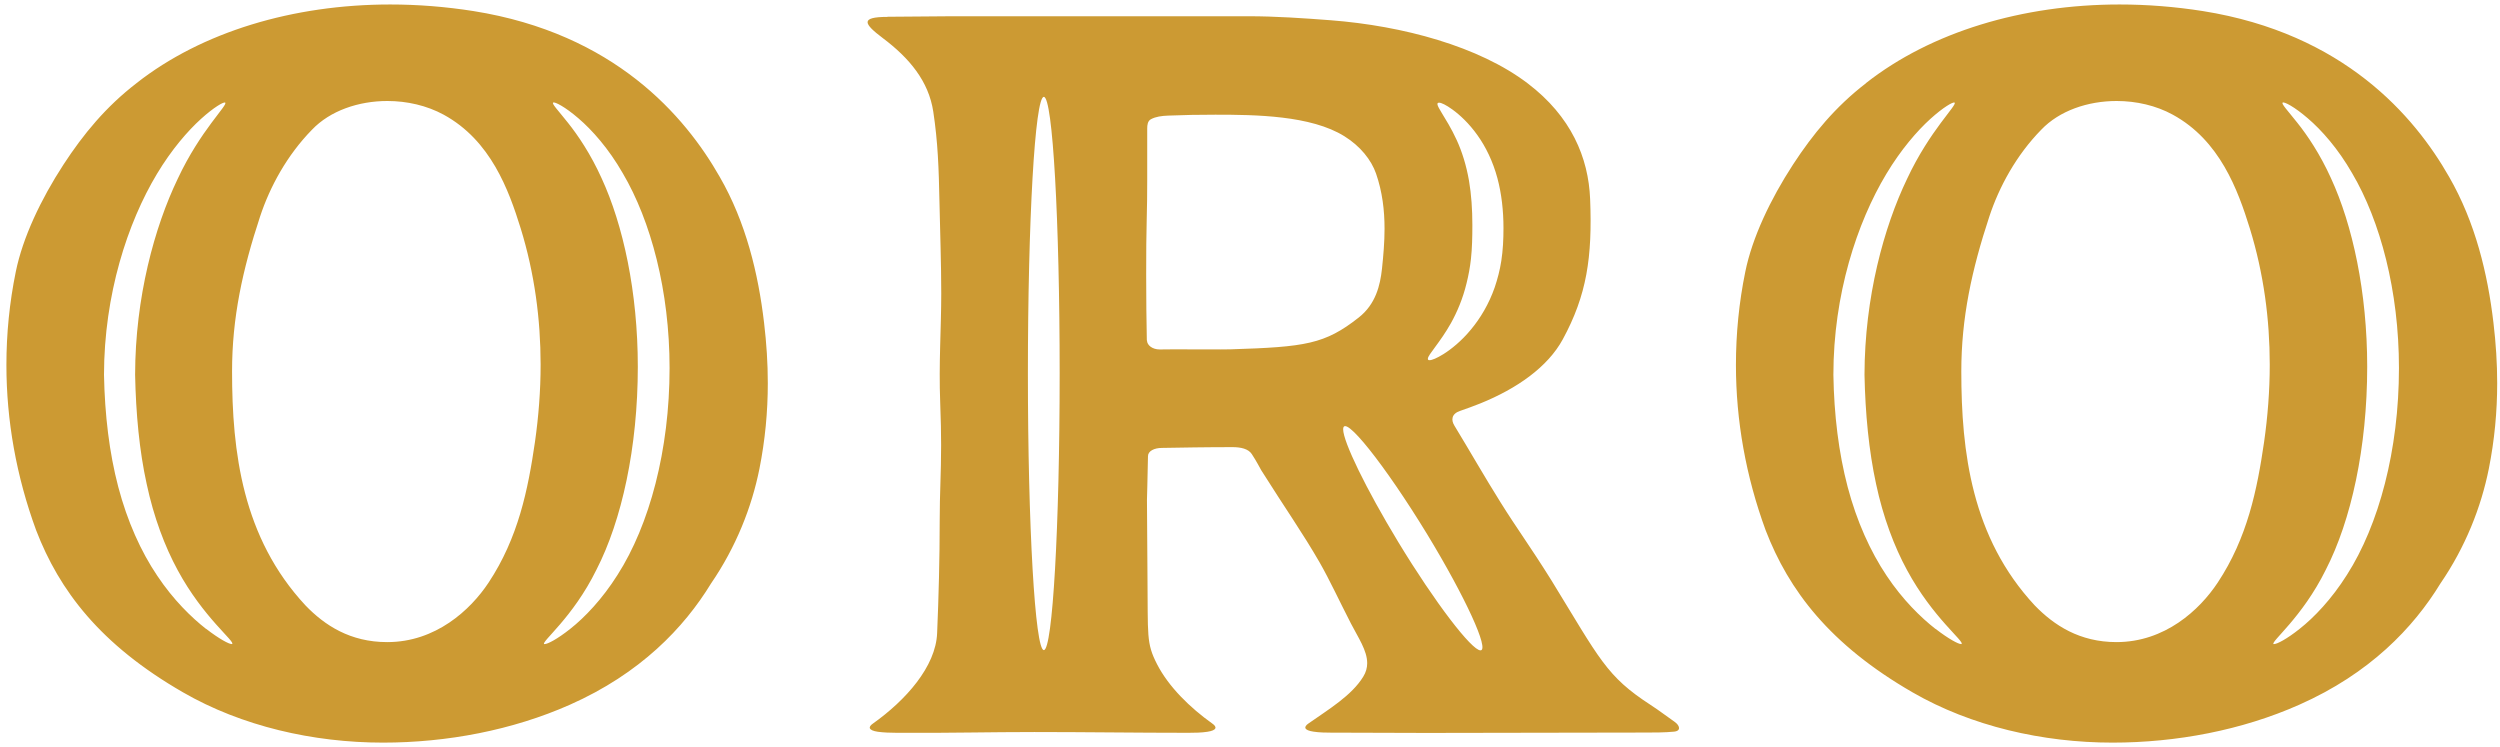 <?xml version="1.0" encoding="utf-8"?>
<svg xmlns="http://www.w3.org/2000/svg" width="271" height="81" viewBox="0 0 271 81" fill="none">
  <g clip-path="url(#clip0_10102_33041)">
    <path d="M202.279 9.016C198.962 11.565 196.509 14.548 194.363 17.839C191.91 21.607 189.945 25.752 189.192 29.45C188.509 32.783 188.175 36.173 188.175 39.562C188.175 45.584 189.248 51.621 191.394 57.475C193.903 63.988 198.335 69.87 207.324 75.052C213.679 78.722 221.428 80.5 228.996 80.5C235.923 80.5 243.017 79.156 249.232 76.397C256.884 73.007 261.608 68.049 264.535 63.259C267.253 59.296 268.953 54.982 269.789 50.809C270.403 47.713 270.695 44.646 270.695 41.537C270.695 39.38 270.556 37.209 270.291 34.996C269.664 29.66 268.326 24.1 265.483 19.17C261.72 12.559 254.069 3.638 238.794 1.201C235.769 0.724 232.745 0.486 229.763 0.486C219.24 0.486 209.345 3.456 202.279 9.002M229.428 69.604C225.428 69.604 222.655 67.783 220.564 65.626C213.721 58.273 212.606 48.988 212.606 40.262C212.606 34.45 213.735 29.254 215.644 23.47C216.704 20.262 218.557 16.831 221.275 14.058C223.24 11.999 226.32 10.948 229.442 10.948C231.574 10.948 233.721 11.439 235.532 12.433C240.633 15.22 242.585 20.584 243.881 24.758C245.386 29.632 246.041 34.618 246.041 39.52C246.041 42.363 245.818 45.164 245.428 47.909C244.675 53.091 243.616 58.301 240.396 63.161C238.431 66.131 234.668 69.604 229.428 69.604ZM246.459 69.828C246.069 69.604 249.539 66.985 252.117 61.761C254.863 56.425 256.605 48.498 256.605 39.758C256.605 31.663 255.016 24.38 252.675 19.31C251.49 16.691 250.11 14.66 249.037 13.316C247.964 11.957 247.253 11.229 247.449 11.117C247.616 11.018 248.689 11.551 250.166 12.825C251.644 14.086 253.441 16.103 254.974 18.778C258.027 23.96 260.047 31.537 260.047 39.898C260.047 48.778 257.873 56.901 254.403 62.321C252.745 64.954 250.835 66.943 249.288 68.161C247.867 69.296 246.821 69.814 246.529 69.814C246.501 69.814 246.487 69.814 246.473 69.814M209.805 68.175C208.244 66.957 206.251 65.024 204.509 62.405C202.753 59.786 201.262 56.495 200.286 52.783C199.31 49.072 198.809 44.968 198.739 40.626C198.739 31.929 201.289 24.156 204.481 18.848C206.07 16.201 207.826 14.184 209.247 12.895C210.669 11.607 211.7 11.033 211.868 11.117C212.258 11.313 209.192 14.114 206.725 19.394C204.216 24.618 202.126 32.223 202.112 40.626C202.195 44.828 202.586 48.862 203.366 52.461C204.133 56.061 205.331 59.24 206.725 61.803C209.512 66.971 213.038 69.59 212.62 69.814C212.62 69.814 212.592 69.814 212.564 69.814C212.286 69.814 211.254 69.282 209.805 68.161M14.8 9.016C11.482 11.565 9.03 14.548 6.883 17.839C4.43 21.607 2.465 25.752 1.713 29.45C1.03 32.783 0.695 36.173 0.695 39.562C0.695 45.584 1.768 51.621 3.915 57.475C6.423 63.988 10.841 69.87 19.845 75.052C26.2 78.722 33.949 80.5 41.517 80.5C48.443 80.5 55.537 79.156 61.767 76.397C69.418 73.007 74.143 68.049 77.07 63.259C79.787 59.296 81.488 54.982 82.324 50.809C82.937 47.713 83.23 44.646 83.23 41.537C83.23 39.38 83.09 37.209 82.826 34.996C82.198 29.66 80.861 24.1 78.017 19.17C74.254 12.559 66.603 3.638 51.328 1.201C48.304 0.724 45.279 0.486 42.297 0.486C31.775 0.486 21.879 3.456 14.813 9.002M41.962 69.604C37.963 69.604 35.189 67.783 33.113 65.626C26.27 58.273 25.155 48.988 25.155 40.262C25.155 34.45 26.284 29.254 28.193 23.47C29.252 20.262 31.106 16.831 33.823 14.058C35.788 11.999 38.868 10.948 41.99 10.948C44.123 10.948 46.269 11.439 48.095 12.433C53.196 15.22 55.147 20.584 56.443 24.758C57.948 29.632 58.603 34.618 58.603 39.52C58.603 42.363 58.38 45.164 57.99 47.909C57.237 53.091 56.178 58.301 52.959 63.161C50.994 66.131 47.217 69.604 41.99 69.604H41.962ZM58.993 69.828C58.603 69.604 62.087 66.985 64.652 61.761C67.397 56.425 69.139 48.498 69.139 39.758C69.139 31.663 67.551 24.38 65.209 19.31C64.025 16.691 62.645 14.66 61.572 13.316C60.499 11.957 59.774 11.229 59.969 11.117C60.136 11.018 61.223 11.551 62.701 12.825C64.178 14.086 65.976 16.103 67.509 18.778C70.561 23.96 72.582 31.537 72.582 39.898C72.582 48.778 70.408 56.901 66.938 62.321C65.279 64.954 63.37 66.943 61.823 68.161C60.401 69.296 59.356 69.814 59.063 69.814C59.035 69.814 59.021 69.814 59.007 69.814M22.339 68.175C20.778 66.957 18.785 65.024 17.043 62.405C15.273 59.786 13.796 56.495 12.82 52.783C11.845 49.072 11.357 44.968 11.273 40.626C11.287 31.929 13.824 24.156 17.015 18.848C18.604 16.201 20.36 14.184 21.782 12.895C23.203 11.607 24.235 11.033 24.402 11.117C24.792 11.313 21.726 14.114 19.259 19.394C16.751 24.618 14.66 32.223 14.646 40.626C14.73 44.828 15.106 48.862 15.9 52.461C16.667 56.061 17.866 59.24 19.259 61.803C22.047 66.971 25.573 69.59 25.155 69.814C25.155 69.814 25.127 69.814 25.099 69.814C24.82 69.814 23.789 69.282 22.339 68.161M96.205 1.831C94.686 1.831 94.045 2.027 94.045 2.405C94.045 2.783 94.672 3.357 95.675 4.114C98.588 6.299 100.665 8.806 101.167 12.097C101.668 15.416 101.766 18.273 101.836 21.803C101.905 25.164 102.031 28.526 102.031 31.817C102.031 35.668 101.752 39.31 101.919 43.68C101.989 45.5 102.017 46.971 102.017 48.245C102.017 51.411 101.863 53.371 101.863 56.509C101.863 60.5 101.752 64.688 101.585 68.624C101.445 72.265 98.17 75.921 94.616 78.442C94.087 78.806 94.128 79.17 95.16 79.324C95.745 79.408 96.553 79.436 97.209 79.436C97.766 79.436 98.212 79.436 98.379 79.436C102.783 79.464 107.522 79.352 112.121 79.352C117.696 79.352 123.243 79.436 128.831 79.436C129.486 79.436 130.281 79.422 130.88 79.324C131.911 79.17 131.953 78.806 131.424 78.442C128.985 76.705 126.685 74.45 125.431 72.013C124.232 69.688 124.455 68.918 124.385 62.377C124.358 58.848 124.358 56.915 124.33 54.184C124.33 53.722 124.399 52.251 124.441 49.45C124.441 48.89 125.124 48.554 125.96 48.554C126.295 48.554 129.138 48.498 129.5 48.498C130.615 48.498 132.051 48.456 133.598 48.469C134.518 48.469 135.312 48.652 135.688 49.212C136.26 50.08 136.58 50.752 136.72 50.977C139.312 55.094 141.207 57.769 143.061 60.99C144.148 62.895 145.152 65.08 146.448 67.601C147.228 69.114 148.204 70.514 148.204 71.887C148.204 72.377 148.078 72.867 147.772 73.358C146.517 75.402 144.009 76.901 141.835 78.427C141.305 78.792 141.333 79.156 142.378 79.31C142.977 79.408 143.786 79.422 144.455 79.422C144.998 79.422 145.458 79.422 145.625 79.422C148.636 79.422 151.66 79.45 154.67 79.45C162.601 79.45 170.559 79.408 178.516 79.408C179.172 79.408 180.551 79.408 181.471 79.31C182.293 79.226 182.056 78.61 181.527 78.245C180.523 77.545 179.966 77.097 178.921 76.411C174.126 73.302 173.43 71.481 168.147 62.867C165.834 59.17 164.412 57.265 162.656 54.45C160.942 51.719 159.298 48.834 157.653 46.131C157.291 45.542 157.318 44.856 158.294 44.534C159.033 44.282 159.743 44.016 160.454 43.736C164.44 42.125 167.771 39.786 169.402 36.789C172.008 31.999 172.621 27.881 172.37 21.579C172.189 17.083 170.322 12.629 165.611 9.044C160.329 5.024 152.064 2.797 144.246 2.195C141.319 1.971 138.281 1.761 135.326 1.761C106.727 1.761 121.347 1.761 103.187 1.761C100.581 1.761 98.965 1.817 96.233 1.817M111.424 40.486C111.424 23.932 112.191 10.5 113.152 10.5C114.114 10.5 114.867 23.918 114.867 40.486C114.867 57.055 114.1 70.472 113.152 70.472C112.205 70.472 111.424 57.055 111.424 40.486ZM154.782 38.876C154.782 38.469 156.078 37.167 157.277 35.038C157.946 33.834 158.573 32.377 158.977 30.696C159.186 29.856 159.353 28.974 159.451 28.063C159.576 26.929 159.604 25.682 159.604 24.408C159.604 22.699 159.493 21.075 159.242 19.604C158.949 17.909 158.475 16.425 157.918 15.206C156.733 12.601 155.312 11.131 155.994 11.131C156.245 11.131 156.747 11.369 157.444 11.873C158.238 12.447 159.242 13.371 160.148 14.646C161.054 15.906 161.834 17.503 162.322 19.324C162.768 20.991 162.977 22.825 162.977 24.73C162.977 25.934 162.921 27.125 162.74 28.288C162.587 29.282 162.336 30.234 162.029 31.145C161.402 32.951 160.468 34.506 159.437 35.738C158.419 36.971 157.318 37.853 156.468 38.386C155.744 38.834 155.228 39.044 154.963 39.044C154.838 39.044 154.782 39.002 154.782 38.904M124.316 36.901C124.274 34.94 124.246 32.293 124.246 29.8C124.246 27.461 124.26 25.276 124.302 23.89C124.344 22.391 124.358 20.948 124.358 19.506C124.358 18.288 124.358 17.069 124.358 15.822C124.358 15.402 124.358 14.674 124.358 13.918C124.358 13.568 124.399 13.119 124.762 12.923C125.291 12.643 125.905 12.559 126.629 12.531C128.274 12.461 130.044 12.433 131.744 12.433C136.079 12.433 142.113 12.503 145.737 14.772C147.451 15.836 148.65 17.335 149.165 18.82C149.848 20.794 150.085 22.797 150.085 24.8C150.085 26.243 149.96 27.699 149.806 29.142C149.611 30.921 149.137 32.965 147.284 34.422C143.618 37.307 141.514 37.615 133.403 37.867C132.399 37.895 129.277 37.867 127.298 37.867C126.769 37.867 126.239 37.867 125.751 37.881H125.71C124.929 37.881 124.344 37.433 124.33 36.901M151.576 58.764C148.036 52.923 145.598 47.867 145.598 46.537C145.598 44.702 150.127 50.402 154.712 57.923C158.865 64.758 161.486 70.5 160.482 70.5C159.534 70.5 155.562 65.332 151.576 58.764Z" fill="#CC9A33"/>
  </g>
  <defs>
    <clipPath id="clip0_10102_33041">
      <rect width="270" height="80" fill="white" transform="translate(0.695 0.5)"/>
    </clipPath>
  </defs>
</svg>